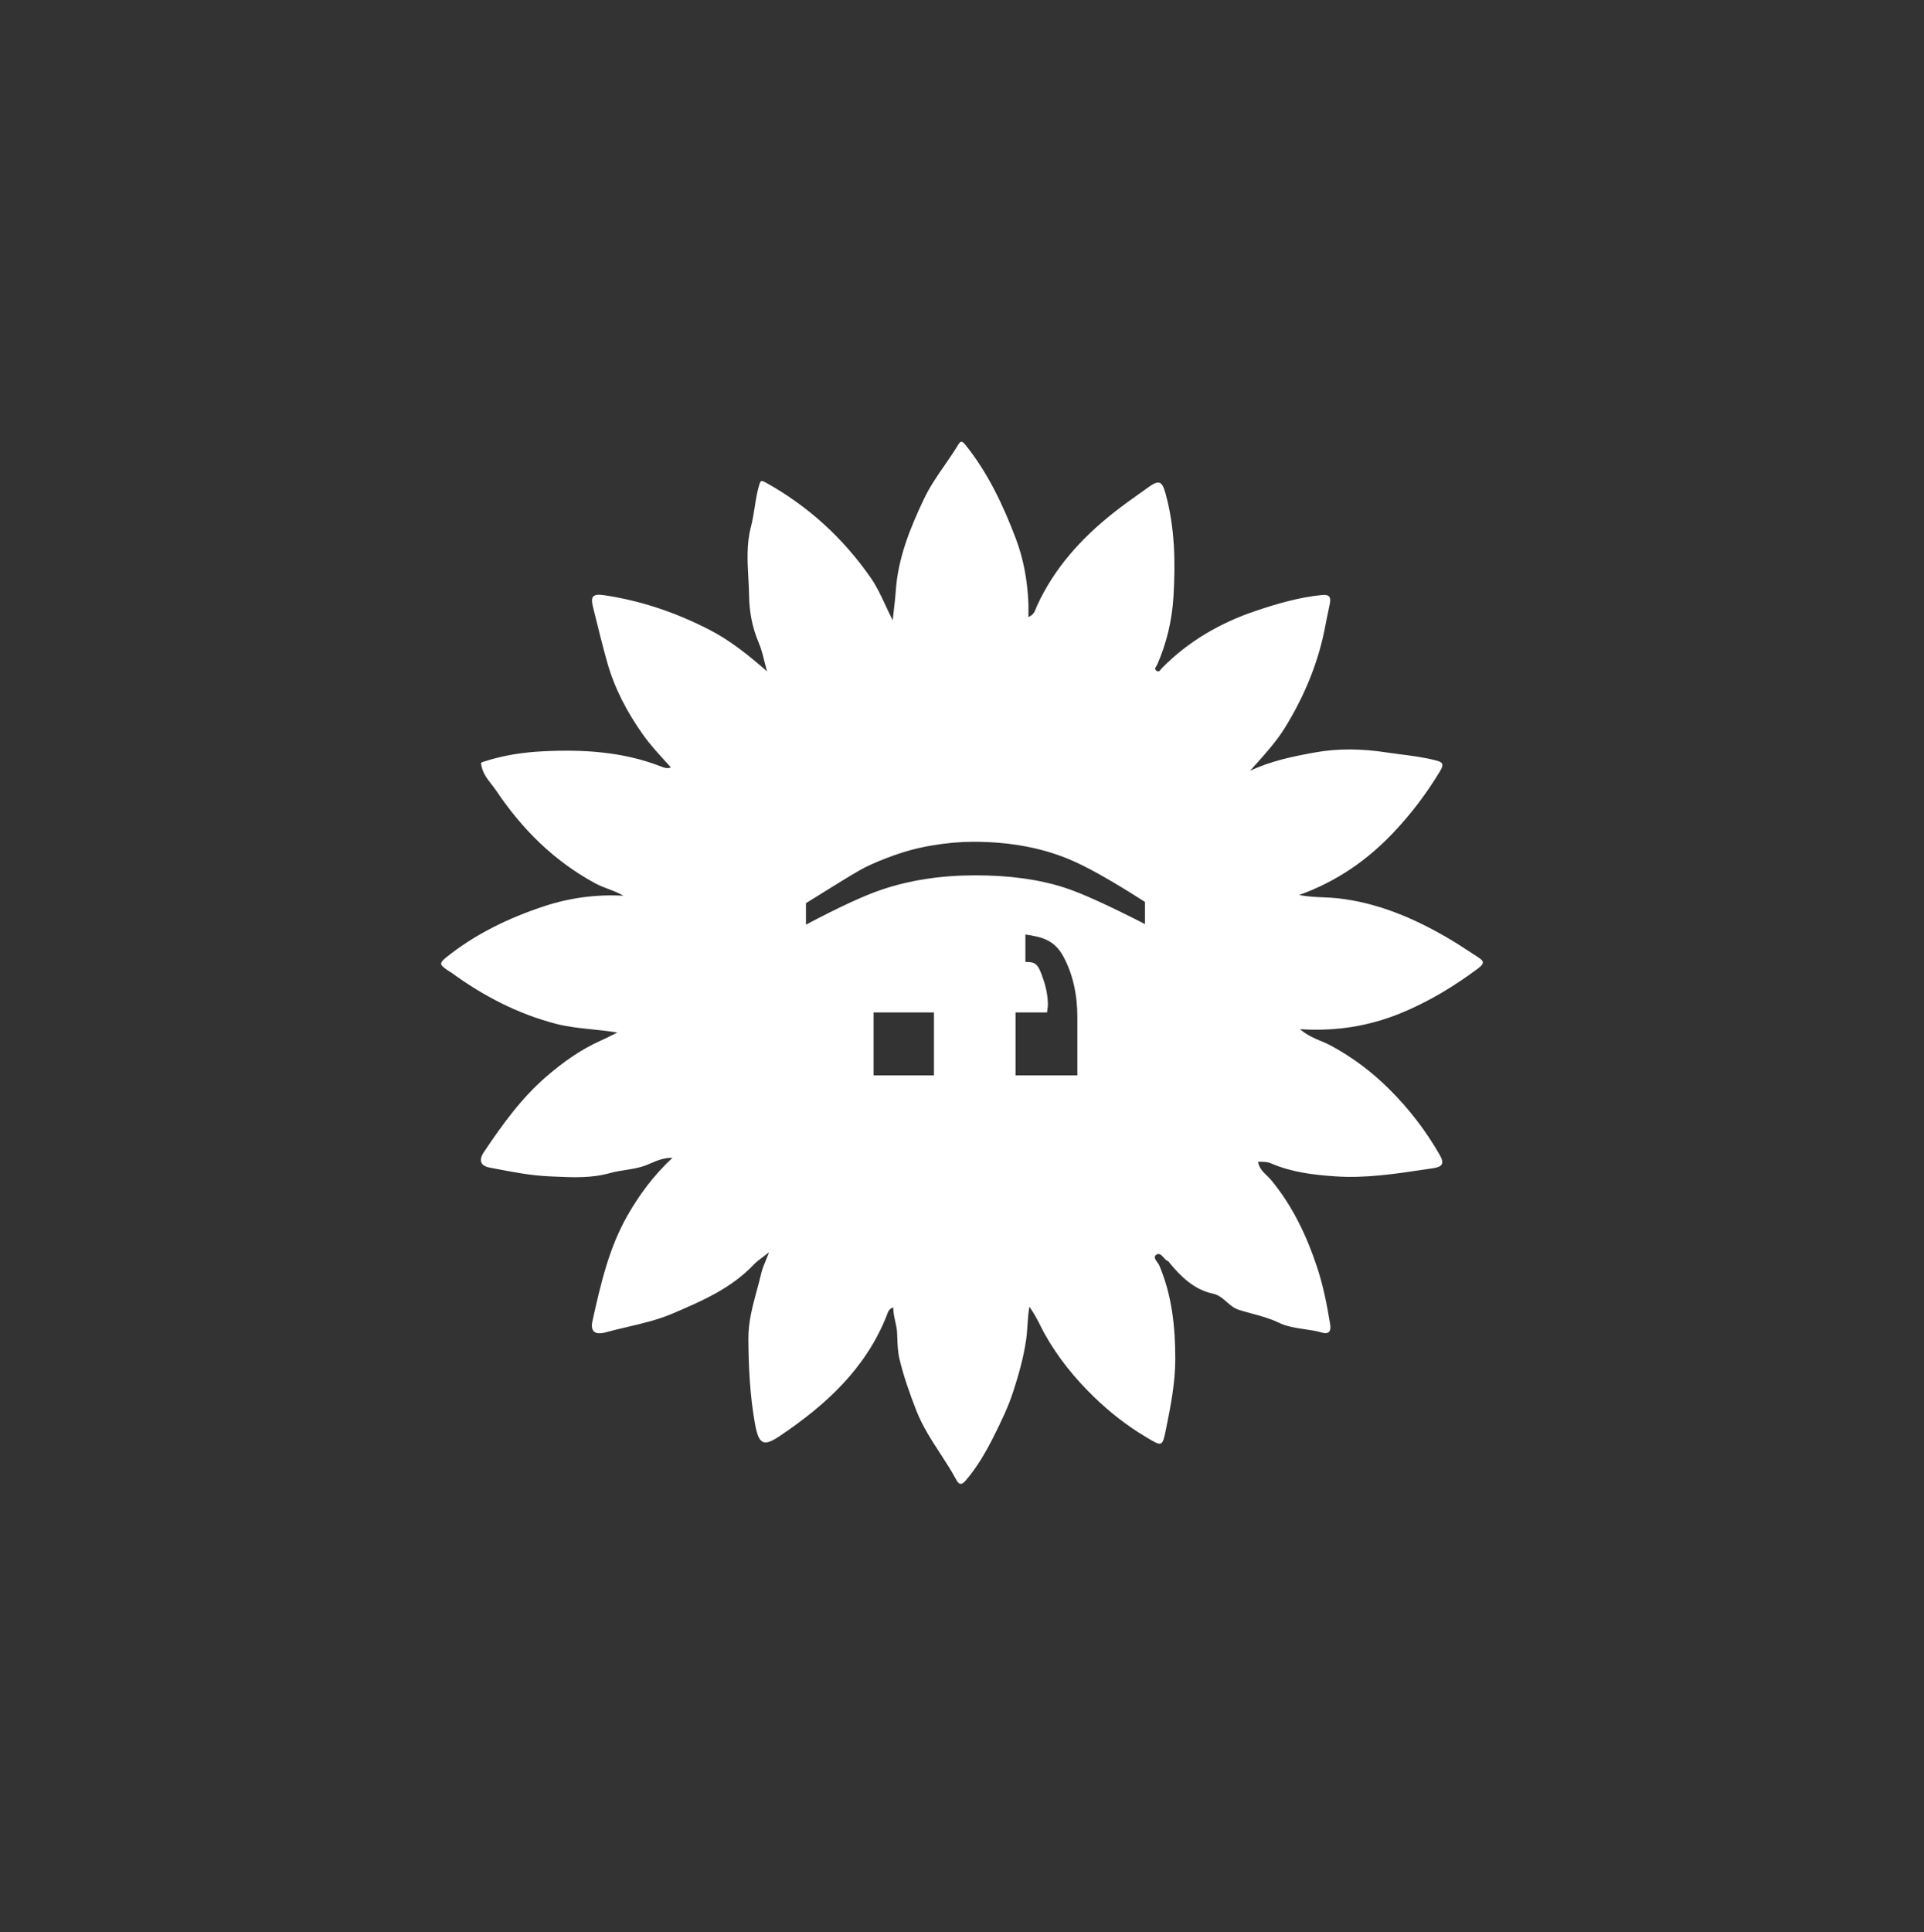 <svg width="250" height="251" viewBox="0 0 250 251" fill="none" xmlns="http://www.w3.org/2000/svg">
<rect x="0" y="0" width="250" height="251" fill="#333333" stroke="none"/>
<path fill-rule="evenodd" clip-rule="evenodd" d="M191.657 124.095C191.757 124.161 191.857 124.226 191.957 124.292V124.3C191.983 124.317 192.01 124.334 192.036 124.352C192.651 124.753 193.094 125.042 192.053 125.82C188.901 128.174 185.529 130.199 181.943 131.658C177.94 133.286 173.634 134.02 168.917 133.708C169.814 134.484 170.756 134.88 171.65 135.255C172.099 135.443 172.535 135.626 172.948 135.85C175.755 137.371 178.253 139.25 180.505 141.491C183.082 144.052 185.283 146.905 187.082 150.058C187.703 151.15 187.437 151.593 186.225 151.771C185.818 151.831 185.411 151.892 185.003 151.953C181.203 152.522 177.401 153.091 173.535 152.831C170.67 152.639 167.82 152.297 165.152 151.139C164.732 150.957 164.329 150.947 163.884 150.937C163.75 150.934 163.612 150.931 163.468 150.923C163.591 151.74 164.12 152.254 164.632 152.751C164.83 152.943 165.026 153.133 165.194 153.338C167.959 156.697 169.778 160.523 171.136 164.616C171.94 167.039 172.425 169.52 172.836 172.036C173.01 173.104 172.524 173.339 171.82 173.133C171.072 172.916 170.305 172.804 169.537 172.692C168.377 172.523 167.217 172.354 166.12 171.823C165.032 171.298 163.855 170.979 162.679 170.66C162.111 170.506 161.542 170.351 160.984 170.174C160.34 169.97 159.865 169.555 159.392 169.143C158.864 168.682 158.339 168.224 157.585 168.063C155.143 167.543 153.438 165.852 151.904 163.992C151.892 163.978 151.883 163.958 151.874 163.939C151.861 163.912 151.848 163.886 151.829 163.88C151.587 163.804 151.391 163.588 151.202 163.379C150.919 163.066 150.651 162.771 150.268 162.997C149.836 163.25 150.129 163.653 150.388 164.01C150.485 164.145 150.578 164.273 150.626 164.384C152.288 168.288 152.715 172.413 152.713 176.562C152.71 179.606 152.125 182.637 151.514 185.628C151.037 187.976 151.009 187.959 149.042 186.778C148.975 186.738 148.905 186.696 148.833 186.653C146.394 185.191 144.174 183.448 142.157 181.493C139.657 179.067 137.458 176.372 135.737 173.288C135.555 172.962 135.387 172.627 135.213 172.279C134.826 171.509 134.41 170.68 133.752 169.768C133.609 170.667 133.554 171.477 133.503 172.238C133.461 172.866 133.422 173.46 133.336 174.043C132.994 176.372 132.381 178.555 131.655 180.791C130.999 182.813 130.091 184.67 129.166 186.525C128.138 188.579 126.986 190.594 125.467 192.36C124.968 192.945 124.619 192.929 124.256 192.251C123.62 191.064 122.887 189.937 122.154 188.809C121.009 187.049 119.862 185.286 119.077 183.283C118.207 181.068 117.428 178.856 116.878 176.559C116.66 175.645 116.626 174.697 116.591 173.749C116.584 173.537 116.576 173.326 116.566 173.114C116.546 172.657 116.442 172.192 116.335 171.714C116.203 171.124 116.066 170.514 116.075 169.867C115.533 170.013 115.392 170.417 115.274 170.753C115.254 170.811 115.234 170.866 115.214 170.918C112.481 177.821 107.273 182.56 101.325 186.56C99.25 187.955 98.599 187.72 98.108 185.004C97.446 181.346 97.267 177.645 97.243 173.918C97.23 171.739 97.779 169.716 98.328 167.691C98.532 166.941 98.736 166.191 98.911 165.433C99.036 164.893 99.25 164.375 99.507 163.749C99.639 163.431 99.781 163.084 99.93 162.692C99.628 162.932 99.356 163.136 99.109 163.32C98.642 163.669 98.264 163.951 97.945 164.288C95.002 167.396 91.184 169.037 87.357 170.668C85.466 171.473 83.478 171.938 81.49 172.402C80.553 172.622 79.615 172.841 78.688 173.096C77.301 173.477 76.687 172.962 76.978 171.65C78.029 166.905 79.105 162.153 81.546 157.887C83.083 155.2 84.924 152.705 87.381 150.419C86.26 150.402 85.395 150.773 84.589 151.119C84.363 151.216 84.142 151.311 83.921 151.395C83.04 151.73 82.132 151.872 81.233 152.012C80.569 152.116 79.91 152.219 79.273 152.398C76.856 153.079 74.446 152.968 72.05 152.858C71.806 152.847 71.562 152.836 71.319 152.825C69.02 152.725 66.729 152.286 64.454 151.849C64.179 151.796 63.904 151.744 63.629 151.691C62.396 151.457 62.178 150.715 62.882 149.666C65.233 146.166 67.695 142.734 70.892 139.951C73.091 138.041 75.465 136.333 78.163 135.146C78.533 134.982 78.896 134.801 79.349 134.574C79.605 134.446 79.889 134.304 80.22 134.143C79.057 133.953 77.947 133.838 76.874 133.727C75.276 133.561 73.762 133.404 72.285 133.022C67.287 131.728 62.791 129.385 58.637 126.354C58.539 126.283 58.434 126.221 58.329 126.159C58.199 126.082 58.069 126.006 57.954 125.911C57.897 125.865 57.84 125.821 57.785 125.778C57.311 125.411 57 125.169 57.89 124.452C61.732 121.351 66.1 119.257 70.703 117.736C73.984 116.65 77.466 116.167 81.012 116.375C80.385 116.003 79.716 115.749 79.049 115.495C78.469 115.275 77.89 115.055 77.341 114.758C71.994 111.866 67.84 107.727 64.48 102.724C64.289 102.439 64.077 102.169 63.866 101.899C63.324 101.206 62.782 100.513 62.575 99.571C62.516 99.301 62.487 99.18 62.533 99.107C62.577 99.038 62.686 99.011 62.898 98.941C65.393 98.124 67.957 97.737 70.561 97.607C75.772 97.345 80.922 97.655 85.855 99.565C85.888 99.578 85.921 99.591 85.954 99.604C86.314 99.745 86.66 99.88 87.181 99.704C86.945 99.442 86.708 99.182 86.472 98.924C85.438 97.791 84.423 96.68 83.547 95.446C81.493 92.55 79.86 89.461 78.897 86.045C78.311 83.962 77.793 81.861 77.274 79.759C77.197 79.446 77.12 79.133 77.042 78.82C76.701 77.448 77.061 77.115 78.504 77.328C83.328 78.043 87.862 79.594 92.2 81.827C94.951 83.244 97.288 85.149 99.66 87.214C99.551 86.825 99.453 86.431 99.355 86.036C99.137 85.155 98.919 84.273 98.567 83.449C97.745 81.523 97.368 79.46 97.337 77.467C97.325 76.685 97.282 75.897 97.239 75.109C97.117 72.888 96.995 70.656 97.566 68.486C97.788 67.641 97.922 66.784 98.056 65.928C98.208 64.954 98.36 63.981 98.641 63.032C98.807 62.474 98.86 62.333 99.527 62.704C105.066 65.791 109.616 69.967 113.202 75.156C113.927 76.208 114.474 77.383 115.07 78.664C115.358 79.282 115.657 79.924 115.993 80.589C116.046 80.094 116.099 79.64 116.149 79.212C116.251 78.332 116.341 77.565 116.393 76.795C116.678 72.528 118.226 68.689 120.035 64.868C120.787 63.275 121.768 61.855 122.748 60.437C123.333 59.592 123.916 58.747 124.451 57.867C124.784 57.319 124.939 57.159 125.465 57.816C128.389 61.471 130.348 65.642 131.991 69.964C132.997 72.608 133.485 75.402 133.624 78.241C133.644 78.637 133.639 79.034 133.634 79.478C133.632 79.692 133.629 79.916 133.629 80.157C134.288 79.895 134.468 79.42 134.629 78.996C134.667 78.897 134.704 78.801 134.745 78.71C136.978 73.833 140.441 69.999 144.601 66.688C145.728 65.789 146.895 64.958 148.062 64.127C148.451 63.85 148.84 63.573 149.228 63.294C150.605 62.301 150.997 62.509 151.437 64.086C152.664 68.494 152.742 73.009 152.478 77.504C152.299 80.53 151.603 83.529 150.359 86.352C150.337 86.402 150.302 86.457 150.264 86.515C150.127 86.725 149.963 86.978 150.324 87.177C150.577 87.315 150.721 87.123 150.851 86.95C150.888 86.9 150.925 86.852 150.962 86.814C154.417 83.3 158.585 80.901 163.204 79.351C165.992 78.417 168.839 77.587 171.804 77.299C172.732 77.208 172.954 77.587 172.807 78.377C172.728 78.802 172.637 79.225 172.546 79.647C172.446 80.109 172.346 80.572 172.262 81.037C171.387 85.893 169.538 90.371 166.955 94.552C165.895 96.268 164.556 97.763 163.198 99.281C162.943 99.566 162.687 99.851 162.433 100.139C165.112 98.864 167.967 98.282 170.822 97.762C173.917 97.199 177.02 97.276 180.142 97.751C180.781 97.848 181.422 97.931 182.064 98.013C183.548 98.205 185.032 98.396 186.487 98.77L186.509 98.776C187.263 98.97 187.772 99.101 187.114 100.19C185.369 103.077 183.36 105.742 181.046 108.178C177.674 111.732 173.754 114.491 168.804 116.282C169.948 116.493 170.988 116.538 171.98 116.581C172.614 116.608 173.228 116.634 173.837 116.703C178.906 117.271 183.453 119.179 187.805 121.677C189.118 122.431 190.388 123.264 191.657 124.095ZM138.358 115.333C140.541 116.04 144.014 117.615 148.778 120.058V117.177C144.321 114.318 140.948 112.436 138.658 111.529C135.092 110.084 131.035 109.362 126.486 109.362C124.749 109.362 122.943 109.523 121.068 109.846C119.193 110.153 117.295 110.676 115.374 111.414C113.822 111.998 112.608 112.543 111.732 113.05C110.841 113.542 108.505 114.971 104.724 117.338V120.128C108.996 117.868 112.27 116.355 114.544 115.586C118.233 114.341 122.298 113.719 126.74 113.719C131.181 113.719 135.054 114.257 138.358 115.333ZM133.239 124.973C134.6 124.973 134.898 125.206 135.598 127.332C135.973 128.457 136.161 129.546 136.161 130.596C136.161 130.771 136.048 131.534 136.048 131.534H131.958V139.714H139.988V132.135C139.988 129.158 139.388 126.544 138.187 124.292C136.986 122.041 135.275 121.726 133.239 121.408V124.973ZM113.514 131.534H121.356V139.714H113.514V131.534Z" fill="white"/>
</svg>
